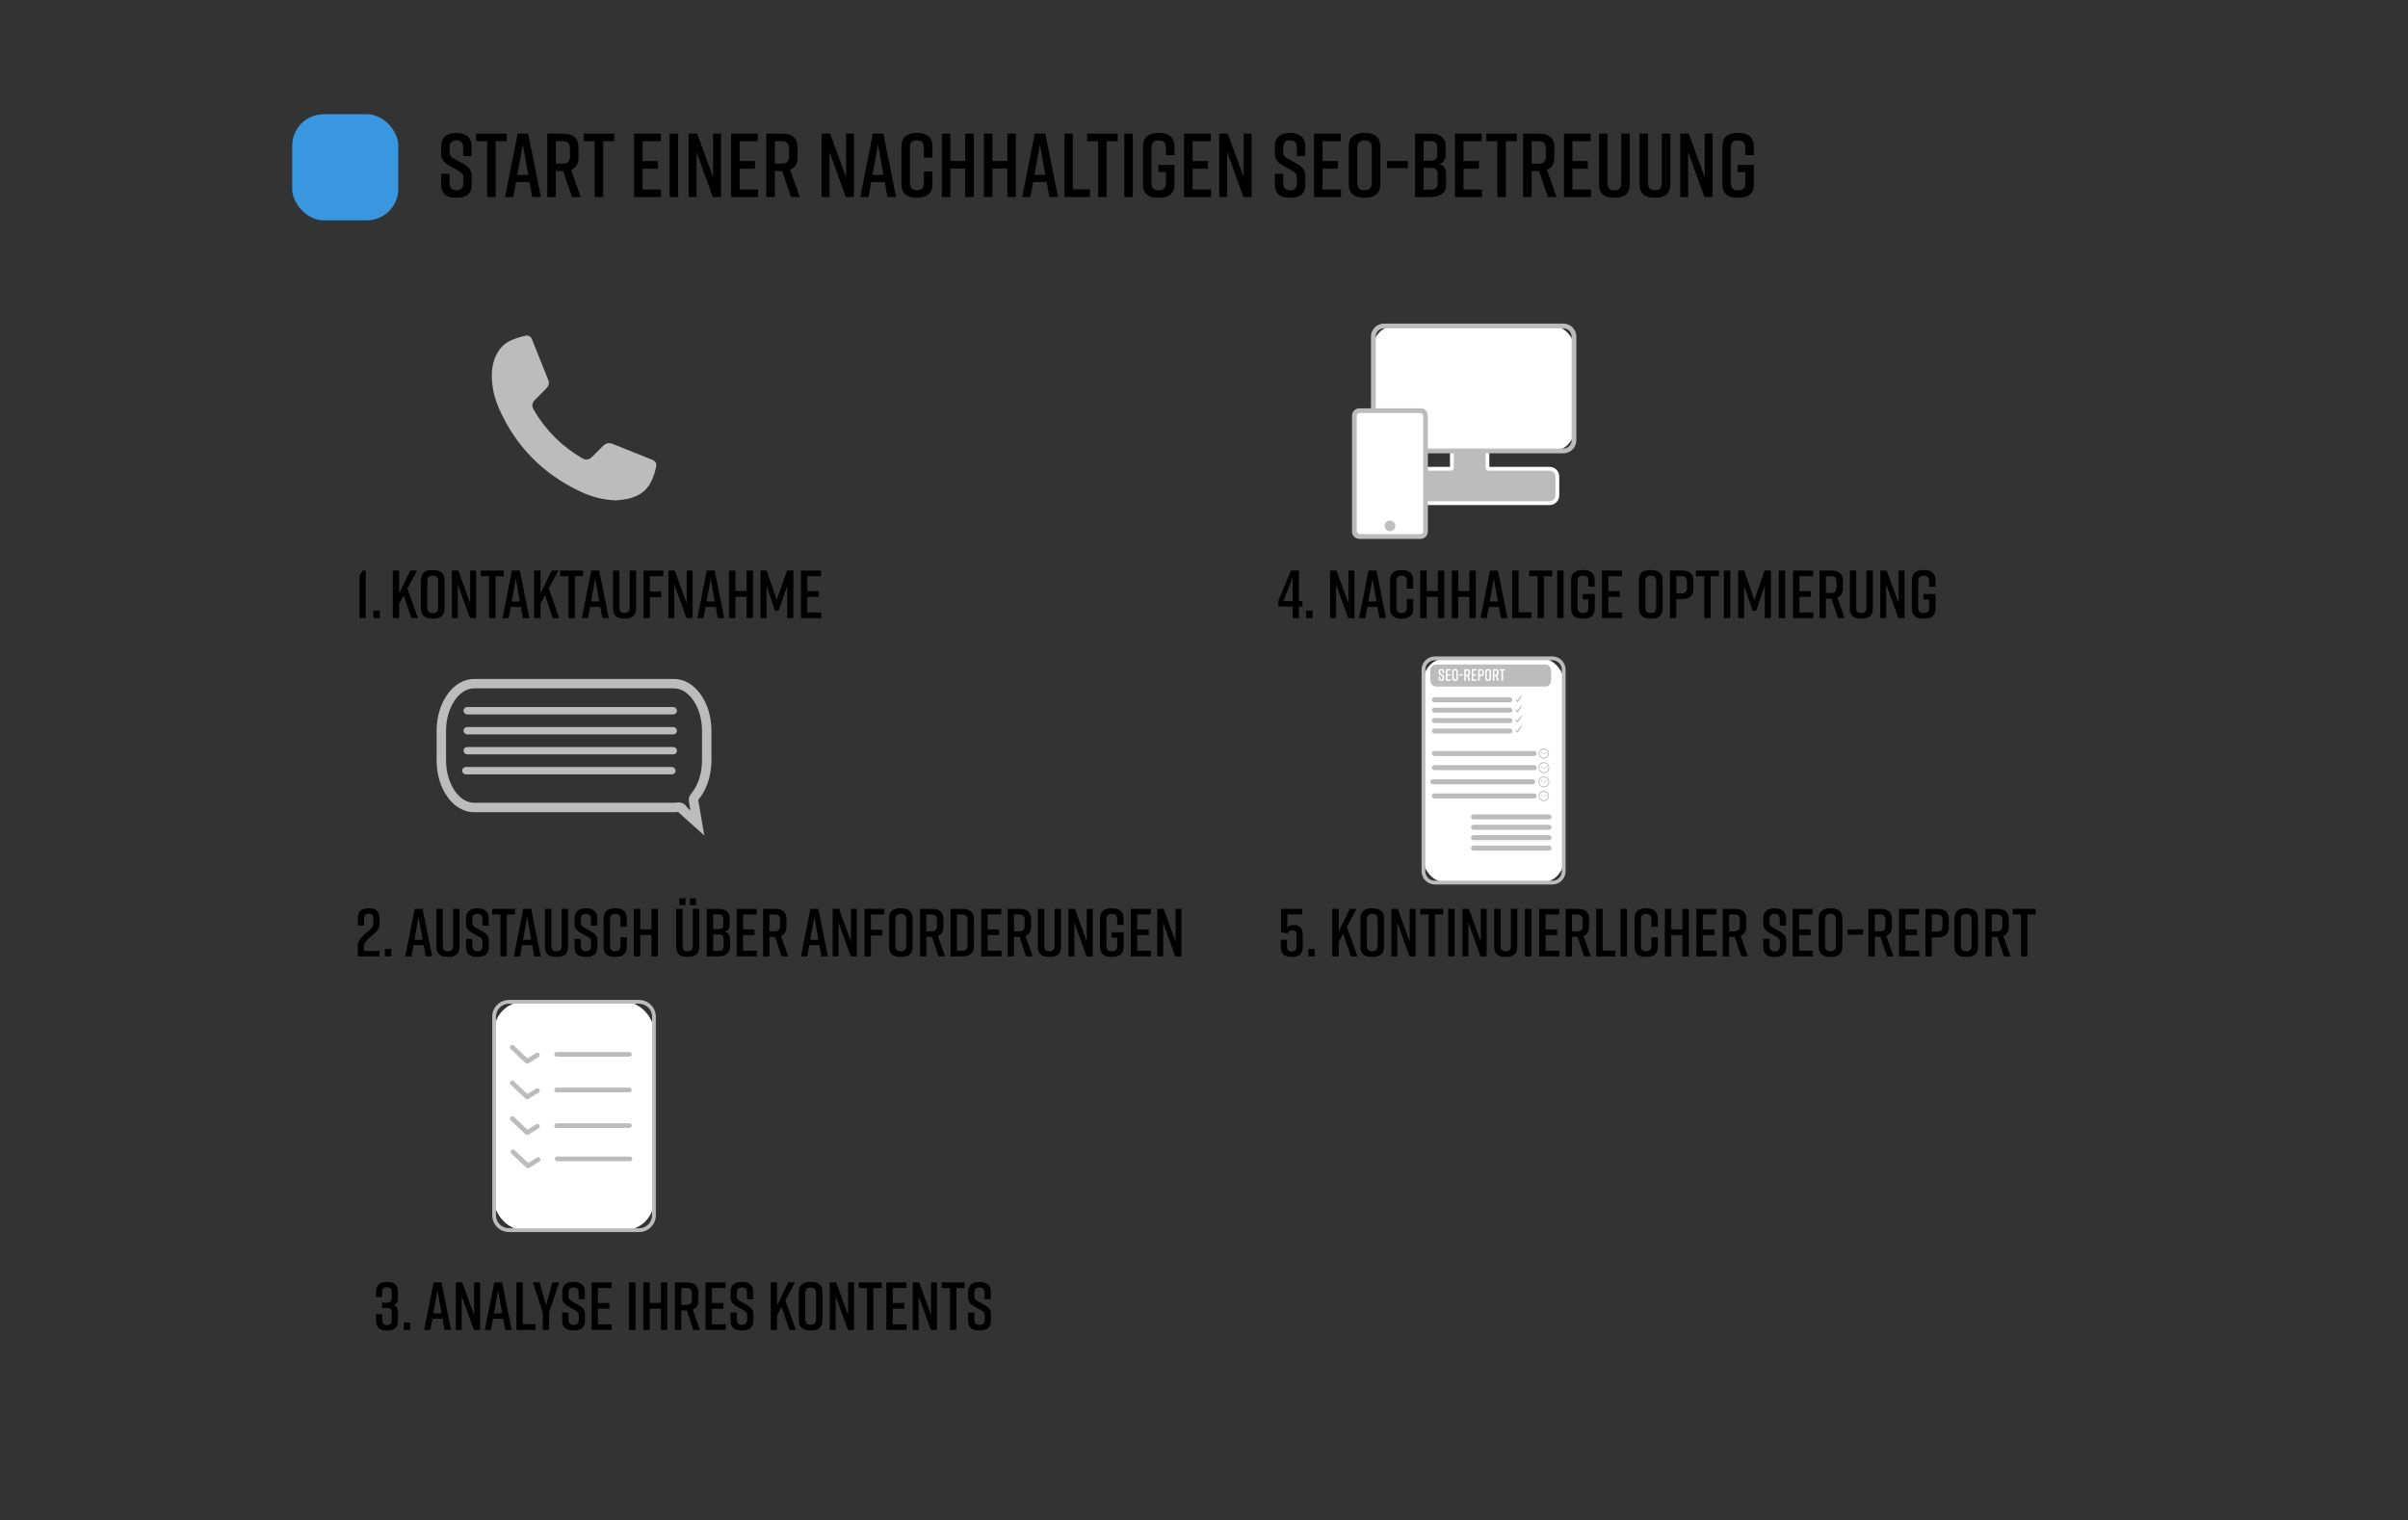 <?xml version="1.0" encoding="UTF-8"?>
<svg xmlns="http://www.w3.org/2000/svg" version="1.1" viewBox="0 0 1276.91 806.11">
  <rect x="0" y="0" width="1276.91" height="806.11" fill="#333333" stroke="none"/>
  <defs>
    <style>
      .cls-1 {
        fill: #fff;
      }

      .cls-2 {
        fill: #c4c4c4;
      }

      .cls-3 {
        fill: #bfbfbf;
      }

      .cls-4 {
        fill: #3897df;
      }

      .cls-5 {
        fill: #bcbcbc;
      }
    </style>
  </defs>
  <!-- Generator: Adobe Illustrator 28.7.0, SVG Export Plug-In . SVG Version: 1.2.0 Build 136)  -->
  <g>
    <g id="Ebene_1">
      <rect class="cls-4" x="154.94" y="60.56" width="56.28" height="56.28" rx="16.72" ry="16.72"/>
      <path class="cls-5" d="M326.57,265.33c-6.58-.26-12.82-1.84-18.7-4.61-19.79-9.31-34.29-23.9-43.18-43.93-2.52-5.67-3.96-11.66-3.88-17.91.06-5.32,1.35-10.27,4.85-14.48,2.3-2.76,5.41-4.13,8.69-5.22,1.43-.48,2.89-.86,4.37-1.18,1.41-.31,2.78.44,3.32,1.78,2.92,7.24,5.82,14.49,8.7,21.75.67,1.7.2,3.19-1.04,4.45-1.86,1.89-3.75,3.76-5.63,5.63-2.06,2.04-2.33,3.49-.86,6,6.29,10.72,14.83,19.19,25.59,25.41,1.89,1.09,3.56.83,5.13-.71,1.97-1.94,3.93-3.89,5.87-5.86,1.49-1.5,3.13-1.85,5.13-1.04,6.93,2.81,13.88,5.57,20.83,8.34,1.83.73,2.57,1.99,2.14,3.92-.69,3.14-1.66,6.2-3.3,8.99-2.65,4.51-6.89,6.73-11.79,7.84-2.03.46-4.15.57-6.23.84Z"/>
      <g>
        <g>
          <rect class="cls-1" x="262.02" y="531.22" width="84.76" height="121.06" rx="15.7" ry="15.7"/>
          <path class="cls-5" d="M338.9,653.29h-69.01c-4.9,0-8.88-3.98-8.88-8.88v-105.31c0-4.9,3.98-8.88,8.88-8.88h69.01c4.9,0,8.88,3.98,8.88,8.88v105.31c0,4.9-3.98,8.88-8.88,8.88ZM269.9,532.22c-3.79,0-6.88,3.08-6.88,6.88v105.31c0,3.79,3.08,6.87,6.88,6.87h69.01c3.79,0,6.87-3.08,6.87-6.87v-105.31c0-3.79-3.08-6.88-6.87-6.88h-69.01Z"/>
        </g>
        <path class="cls-5" d="M333.76,560.31h-38.59c-.69,0-1.25-.56-1.25-1.25s.56-1.25,1.25-1.25h38.59c.69,0,1.25.56,1.25,1.25s-.56,1.25-1.25,1.25Z"/>
        <path class="cls-5" d="M333.76,579.22h-38.59c-.69,0-1.25-.56-1.25-1.25s.56-1.25,1.25-1.25h38.59c.69,0,1.25.56,1.25,1.25s-.56,1.25-1.25,1.25Z"/>
        <path class="cls-5" d="M333.76,598.12h-38.59c-.69,0-1.25-.56-1.25-1.25s.56-1.25,1.25-1.25h38.59c.69,0,1.25.56,1.25,1.25s-.56,1.25-1.25,1.25Z"/>
        <g>
          <polyline class="cls-1" points="284.97 559.42 279.57 562.78 271.65 555.34"/>
          <path class="cls-5" d="M279.57,564.03c-.31,0-.62-.12-.86-.34l-7.92-7.44c-.5-.47-.53-1.27-.06-1.77.47-.5,1.27-.53,1.77-.06l7.21,6.78,4.58-2.85c.59-.37,1.36-.19,1.73.4.37.59.19,1.36-.4,1.73l-5.4,3.36c-.2.13-.43.19-.66.19Z"/>
        </g>
        <g>
          <polyline class="cls-1" points="284.97 578.32 279.57 581.68 271.65 574.24"/>
          <path class="cls-5" d="M279.57,582.93c-.31,0-.62-.12-.86-.34l-7.92-7.44c-.5-.47-.53-1.27-.06-1.77.47-.5,1.27-.53,1.77-.06l7.21,6.78,4.58-2.85c.59-.37,1.36-.19,1.73.4.37.59.19,1.36-.4,1.73l-5.4,3.36c-.2.13-.43.19-.66.19Z"/>
        </g>
        <g>
          <polyline class="cls-1" points="284.97 597.23 279.57 600.58 271.65 593.15"/>
          <path class="cls-5" d="M279.57,601.84c-.31,0-.62-.12-.86-.34l-7.92-7.44c-.5-.47-.53-1.27-.06-1.77.47-.5,1.27-.53,1.77-.06l7.21,6.78,4.58-2.85c.59-.37,1.36-.19,1.73.4.37.59.19,1.36-.4,1.73l-5.4,3.36c-.2.13-.43.19-.66.19Z"/>
        </g>
        <path class="cls-5" d="M334.06,615.76h-38.59c-.69,0-1.25-.56-1.25-1.25s.56-1.25,1.25-1.25h38.59c.69,0,1.25.56,1.25,1.25s-.56,1.25-1.25,1.25Z"/>
        <g>
          <polyline class="cls-1" points="285.35 614.87 279.95 618.23 272.03 610.79"/>
          <path class="cls-5" d="M279.95,619.48c-.31,0-.62-.12-.86-.34l-7.92-7.44c-.5-.47-.53-1.27-.06-1.77.47-.5,1.27-.53,1.77-.06l7.21,6.78,4.58-2.85c.59-.37,1.36-.19,1.73.4.37.59.19,1.36-.4,1.73l-5.4,3.36c-.2.13-.43.19-.66.19Z"/>
        </g>
      </g>
      <g>
        <g>
          <path class="cls-5" d="M821.73,248.56h-32.38c-.34,0-.61-.27-.61-.61v-13.4c0-5.21-4.22-9.42-9.42-9.42h0c-5.21,0-9.42,4.22-9.42,9.42v13.4c0,.34-.27.61-.61.61h-28.12c-2.27,0-4.1,1.84-4.1,4.1v10.03c0,2.27,1.84,4.1,4.1,4.1h80.57c2.27,0,4.1-1.84,4.1-4.1v-10.03c0-2.27-1.84-4.1-4.1-4.1Z"/>
          <path class="cls-1" d="M821.73,267.8h-80.57c-2.82,0-5.11-2.29-5.11-5.11v-10.03c0-2.82,2.29-5.11,5.11-5.11h27.73v-13.01c0-5.75,4.68-10.43,10.43-10.43s10.43,4.68,10.43,10.43v13.01h31.98c2.82,0,5.11,2.29,5.11,5.11v10.03c0,2.82-2.29,5.11-5.11,5.11ZM741.17,249.56c-1.71,0-3.1,1.39-3.1,3.1v10.03c0,1.71,1.39,3.1,3.1,3.1h80.57c1.71,0,3.1-1.39,3.1-3.1v-10.03c0-1.71-1.39-3.1-3.1-3.1h-32.38c-.89,0-1.61-.72-1.61-1.61v-13.4c0-4.64-3.78-8.42-8.42-8.42s-8.42,3.78-8.42,8.42v13.4c0,.89-.72,1.61-1.61,1.61h-28.12Z"/>
        </g>
        <g>
          <rect class="cls-1" x="728.25" y="172.83" width="106.41" height="66.28" rx="11.26" ry="11.26"/>
          <path class="cls-5" d="M829,240.36h-95.11c-3.81,0-6.9-3.1-6.9-6.9v-54.98c0-3.81,3.1-6.9,6.9-6.9h95.11c3.81,0,6.9,3.1,6.9,6.9v54.98c0,3.81-3.1,6.9-6.9,6.9ZM733.89,174.09c-2.42,0-4.39,1.97-4.39,4.39v54.98c0,2.42,1.97,4.39,4.39,4.39h95.11c2.42,0,4.39-1.97,4.39-4.39v-54.98c0-2.42-1.97-4.39-4.39-4.39h-95.11Z"/>
        </g>
        <g>
          <g>
            <rect class="cls-1" x="718.21" y="217.76" width="37.7" height="66.72" rx="5.24" ry="5.24"/>
            <path class="cls-5" d="M753.28,285.74h-32.44c-2.14,0-3.88-1.74-3.88-3.88v-61.46c0-2.14,1.74-3.88,3.88-3.88h32.44c2.14,0,3.88,1.74,3.88,3.88v61.46c0,2.14-1.74,3.88-3.88,3.88ZM720.84,219.02c-.76,0-1.38.62-1.38,1.38v61.46c0,.76.62,1.38,1.38,1.38h32.44c.76,0,1.38-.62,1.38-1.38v-61.46c0-.76-.62-1.38-1.38-1.38h-32.44Z"/>
          </g>
          <circle class="cls-3" cx="737.06" cy="278.85" r="2.84"/>
        </g>
      </g>
      <g>
        <g>
          <rect class="cls-1" x="754.82" y="349.07" width="74.39" height="118.93" rx="12" ry="12"/>
          <path class="cls-5" d="M823.19,469.01h-62.35c-3.87,0-7.02-3.15-7.02-7.02v-106.89c0-3.87,3.15-7.02,7.02-7.02h62.35c3.87,0,7.02,3.15,7.02,7.02v106.89c0,3.87-3.15,7.02-7.02,7.02ZM760.84,350.08c-2.77,0-5.02,2.25-5.02,5.02v106.89c0,2.77,2.25,5.02,5.02,5.02h62.35c2.77,0,5.02-2.25,5.02-5.02v-106.89c0-2.77-2.25-5.02-5.02-5.02h-62.35Z"/>
        </g>
        <g>
          <g>
            <path class="cls-1" d="M818.67,417.25c-1.47,0-2.66-1.19-2.66-2.66s1.19-2.66,2.66-2.66,2.66,1.19,2.66,2.66-1.19,2.66-2.66,2.66Z"/>
            <path class="cls-5" d="M818.67,412.18c1.33,0,2.42,1.08,2.42,2.42s-1.08,2.42-2.42,2.42-2.42-1.08-2.42-2.42,1.08-2.42,2.42-2.42M818.67,411.69c-1.6,0-2.9,1.3-2.9,2.9s1.3,2.9,2.9,2.9,2.9-1.3,2.9-2.9-1.3-2.9-2.9-2.9h0Z"/>
          </g>
          <g>
            <circle class="cls-2" cx="817.63" cy="414.19" r=".37"/>
            <circle class="cls-2" cx="819.71" cy="414.19" r=".37"/>
          </g>
          <path class="cls-5" d="M818.68,415.13s0,0,0,0c-.23,0-.45-.09-.61-.25-.05-.05-.05-.12,0-.17.05-.05.12-.05.17,0,.12.12.28.18.45.18.17,0,.31-.06.42-.17.05-.05.12-.05.17,0s.05.12,0,.17c-.15.16-.37.25-.59.25Z"/>
        </g>
        <g>
          <g>
            <circle class="cls-1" cx="818.67" cy="399.56" r="2.48"/>
            <path class="cls-5" d="M818.67,397.32c1.24,0,2.24,1.01,2.24,2.24s-1,2.24-2.24,2.24-2.24-1-2.24-2.24,1.01-2.24,2.24-2.24M818.67,396.83c-1.51,0-2.73,1.22-2.73,2.73s1.22,2.73,2.73,2.73,2.73-1.22,2.73-2.73-1.22-2.73-2.73-2.73h0Z"/>
          </g>
          <g>
            <circle class="cls-2" cx="817.69" cy="399.18" r=".35"/>
            <circle class="cls-2" cx="819.64" cy="399.18" r=".35"/>
          </g>
          <path class="cls-5" d="M819.16,399.88s-.06-.01-.08-.03c-.23-.22-.59-.23-.81,0-.05.05-.12.05-.17,0-.05-.05-.05-.12,0-.17.3-.32.82-.31,1.15,0,.05.05.05.12,0,.17-.02.02-.06.04-.09.04Z"/>
        </g>
        <g>
          <g>
            <circle class="cls-1" cx="818.67" cy="422.11" r="2.48"/>
            <path class="cls-5" d="M818.67,419.87c1.24,0,2.24,1,2.24,2.24s-1,2.24-2.24,2.24-2.24-1.01-2.24-2.24,1.01-2.24,2.24-2.24M818.67,419.38c-1.51,0-2.73,1.22-2.73,2.73s1.22,2.73,2.73,2.73,2.73-1.22,2.73-2.73-1.22-2.73-2.73-2.73h0Z"/>
          </g>
          <g>
            <circle class="cls-2" cx="817.69" cy="421.73" r=".35"/>
            <circle class="cls-2" cx="819.64" cy="421.73" r=".35"/>
          </g>
          <path class="cls-5" d="M819.05,422.36h-.79c-.07,0-.12-.05-.12-.12s.05-.12.12-.12h.79c.07,0,.12.05.12.12s-.05.12-.12.12Z"/>
        </g>
        <rect class="cls-5" x="759.26" y="369.73" width="42.73" height="2.67" rx="1.34" ry="1.34"/>
        <rect class="cls-5" x="759.26" y="375.24" width="42.73" height="2.67" rx="1.34" ry="1.34"/>
        <rect class="cls-5" x="759.26" y="380.76" width="42.73" height="2.67" rx="1.34" ry="1.34"/>
        <rect class="cls-5" x="759.26" y="386.27" width="42.73" height="2.67" rx="1.34" ry="1.34"/>
        <rect class="cls-5" x="758.47" y="352.37" width="64.07" height="11.68" rx="3.02" ry="3.02"/>
        <rect class="cls-5" x="759.26" y="398.22" width="55.65" height="2.67" rx="1.34" ry="1.34"/>
        <rect class="cls-5" x="759.26" y="405.72" width="55.65" height="2.67" rx="1.34" ry="1.34"/>
        <rect class="cls-5" x="758.47" y="413.22" width="55.65" height="2.67" rx="1.34" ry="1.34"/>
        <rect class="cls-5" x="759.26" y="420.72" width="55.65" height="2.67" rx="1.34" ry="1.34"/>
        <rect class="cls-5" x="780.01" y="431.82" width="42.73" height="2.67" rx="1.34" ry="1.34"/>
        <rect class="cls-5" x="780.01" y="437.33" width="42.73" height="2.67" rx="1.34" ry="1.34"/>
        <rect class="cls-5" x="780.01" y="442.84" width="42.73" height="2.67" rx="1.34" ry="1.34"/>
        <rect class="cls-5" x="780.01" y="448.36" width="42.73" height="2.67" rx="1.34" ry="1.34"/>
        <g>
          <g>
            <path class="cls-1" d="M818.67,409.74c-1.47,0-2.66-1.19-2.66-2.66s1.19-2.66,2.66-2.66,2.66,1.19,2.66,2.66-1.19,2.66-2.66,2.66Z"/>
            <path class="cls-5" d="M818.67,404.66c1.33,0,2.42,1.08,2.42,2.42s-1.08,2.42-2.42,2.42-2.42-1.08-2.42-2.42,1.08-2.42,2.42-2.42M818.67,404.17c-1.6,0-2.9,1.3-2.9,2.9s1.3,2.9,2.9,2.9,2.9-1.3,2.9-2.9-1.3-2.9-2.9-2.9h0Z"/>
          </g>
          <g>
            <circle class="cls-2" cx="817.63" cy="406.68" r=".37"/>
            <circle class="cls-2" cx="819.71" cy="406.68" r=".37"/>
          </g>
          <path class="cls-5" d="M818.68,407.62c-.22,0-.44-.08-.62-.25-.05-.05-.05-.12,0-.17.05-.05.12-.05.17,0,.25.24.64.25.87.01.05-.05.12-.05.17,0s.05.12,0,.17c-.16.17-.37.25-.59.25Z"/>
        </g>
        <path class="cls-5" d="M803.31,370.33c.58.42,1.09.92,1.57,1.44,0,0-.52,0-.52,0,.4-.62.83-1.21,1.31-1.78.48-.57.99-1.11,1.58-1.57-.55,1.38-1.42,2.6-2.36,3.74,0,0-.29.34-.29.34-.49-.69-.96-1.4-1.29-2.18h0Z"/>
        <path class="cls-5" d="M803.31,375.69c.58.42,1.09.92,1.57,1.44,0,0-.52,0-.52,0,.4-.62.83-1.21,1.31-1.78.48-.57.99-1.11,1.58-1.57-.55,1.38-1.42,2.6-2.36,3.74,0,0-.29.34-.29.34-.49-.69-.96-1.4-1.29-2.18h0Z"/>
        <path class="cls-5" d="M803.31,381.04c.58.42,1.09.92,1.57,1.44,0,0-.52,0-.52,0,.4-.62.83-1.21,1.31-1.78.48-.57.99-1.11,1.58-1.57-.55,1.38-1.42,2.6-2.36,3.74,0,0-.29.34-.29.34-.49-.69-.96-1.4-1.29-2.18h0Z"/>
        <path class="cls-5" d="M803.31,386.4c.58.42,1.09.92,1.57,1.44,0,0-.52,0-.52,0,.4-.62.83-1.21,1.31-1.78.48-.57.99-1.11,1.58-1.57-.55,1.38-1.42,2.6-2.36,3.74,0,0-.29.34-.29.34-.49-.69-.96-1.4-1.29-2.18h0Z"/>
        <path class="cls-1" d="M775.06,433c.58.42,1.09.92,1.57,1.44h-.52c.4-.61.83-1.2,1.31-1.77.48-.57.99-1.11,1.58-1.57-.55,1.38-1.42,2.6-2.36,3.74,0,0-.29.34-.29.34-.49-.69-.96-1.4-1.29-2.18h0Z"/>
        <path class="cls-1" d="M775.06,438.35c.58.42,1.09.92,1.57,1.44h-.52c.4-.61.83-1.2,1.31-1.77.48-.57.99-1.11,1.58-1.57-.55,1.38-1.42,2.6-2.36,3.74,0,0-.29.34-.29.34-.49-.69-.96-1.4-1.29-2.18h0Z"/>
        <path class="cls-1" d="M775.06,443.71c.58.42,1.09.92,1.57,1.44h-.52c.4-.61.83-1.2,1.31-1.77.48-.57.99-1.11,1.58-1.57-.55,1.38-1.42,2.6-2.36,3.74,0,0-.29.34-.29.34-.49-.69-.96-1.4-1.29-2.18h0Z"/>
        <path class="cls-1" d="M775.06,449.06c.58.42,1.09.92,1.57,1.44h-.52c.4-.61.83-1.2,1.31-1.77.48-.57.99-1.11,1.58-1.57-.55,1.38-1.42,2.6-2.36,3.74,0,0-.29.34-.29.34-.49-.69-.96-1.4-1.29-2.18h0Z"/>
        <g>
          <path class="cls-1" d="M765.01,357v-.83c0-.49-.24-.68-.66-.68s-.66.19-.66.68v.42c0,.37.13.5.48.7l.8.44c.53.3.86.6.86,1.19v.85c0,.92-.54,1.28-1.47,1.28h-.02c-.93,0-1.47-.35-1.47-1.28v-1.04h.81v.9c0,.48.24.7.67.7s.67-.22.67-.7v-.48c0-.37-.13-.53-.49-.73l-.79-.44c-.56-.32-.86-.59-.86-1.18v-.77c0-.89.61-1.26,1.46-1.26h.02c.84,0,1.46.38,1.46,1.26v.97h-.81Z"/>
          <path class="cls-1" d="M766.68,360.98v-6.15h2.59v.73h-1.76v1.93h1.49v.74h-1.49v2.02h1.79v.73h-2.62Z"/>
          <path class="cls-1" d="M771.54,354.77h.07c.93,0,1.49.39,1.49,1.3v3.69c0,.9-.56,1.3-1.49,1.3h-.07c-.93,0-1.49-.4-1.49-1.3v-3.69c0-.91.56-1.3,1.49-1.3ZM771.58,360.32c.46,0,.7-.18.7-.73v-3.37c0-.54-.25-.73-.7-.73s-.7.18-.7.73v3.37c0,.54.25.73.7.73Z"/>
          <path class="cls-1" d="M775.78,358.18h-2.02v-.68h2.02v.68Z"/>
          <path class="cls-1" d="M778.88,360.98l-.85-2.52h-.72v2.52h-.83v-6.15h1.54c.93,0,1.49.4,1.49,1.3v1.03c0,.61-.26.99-.72,1.18l.93,2.64h-.84ZM777.3,357.74h.68c.46,0,.7-.18.7-.73v-.72c0-.54-.25-.73-.7-.73h-.68v2.18Z"/>
          <path class="cls-1" d="M780.44,360.98v-6.15h2.59v.73h-1.76v1.93h1.49v.74h-1.49v2.02h1.79v.73h-2.62Z"/>
          <path class="cls-1" d="M786.88,356.14v1.1c0,.9-.56,1.3-1.49,1.3h-.71v2.45h-.83v-6.15h1.54c.93,0,1.49.4,1.49,1.3ZM786.06,356.29c0-.54-.25-.73-.7-.73h-.68v2.23h.68c.46,0,.7-.18.7-.72v-.78Z"/>
          <path class="cls-1" d="M789.1,354.77h.07c.93,0,1.49.39,1.49,1.3v3.69c0,.9-.56,1.3-1.49,1.3h-.07c-.93,0-1.49-.4-1.49-1.3v-3.69c0-.91.56-1.3,1.49-1.3ZM789.13,360.32c.46,0,.7-.18.7-.73v-3.37c0-.54-.25-.73-.7-.73s-.7.18-.7.73v3.37c0,.54.25.73.7.73Z"/>
          <path class="cls-1" d="M794,360.98l-.85-2.52h-.72v2.52h-.83v-6.15h1.54c.93,0,1.49.4,1.49,1.3v1.03c0,.61-.26.99-.72,1.18l.93,2.64h-.84ZM792.43,357.74h.68c.46,0,.7-.18.7-.73v-.72c0-.54-.25-.73-.7-.73h-.68v2.18Z"/>
          <path class="cls-1" d="M798.11,355.56h-1.07v5.42h-.83v-5.42h-1.07v-.73h2.97v.73Z"/>
        </g>
      </g>
      <g>
        <path class="cls-5" d="M357.41,365.01c8.05,0,14.85,10.29,14.85,22.46v15.76c0,6.91-2.12,13.36-5.83,17.7-.96,1.13-1.37,2.63-1.12,4.09l.8,4.67-1.82-1.63c-.03-.06-.07-.12-.1-.18-.92-1.52-2.55-2.42-4.28-2.42-.28,0-.57.02-.86.07-.58.1-1.12.15-1.64.15h-106.03c-8.05,0-14.85-10.29-14.85-22.46v-15.76c0-12.17,6.8-22.46,14.85-22.46h106.03M357.41,360.01h-106.03c-10.96,0-19.85,12.29-19.85,27.46v15.76c0,15.17,8.89,27.46,19.85,27.46h106.03c.85,0,1.68-.08,2.5-.22l-.17.22,13.73,12.32-3.23-18.83c4.29-5.04,7.02-12.55,7.02-20.95v-15.76c0-15.17-8.89-27.46-19.85-27.46h0Z"/>
        <rect class="cls-5" x="245.79" y="374.91" width="113.18" height="3.89" rx="1.95" ry="1.95"/>
        <rect class="cls-5" x="245.79" y="385.51" width="113.18" height="3.89" rx="1.95" ry="1.95"/>
        <rect class="cls-5" x="245.79" y="396.11" width="113.18" height="3.89" rx="1.95" ry="1.95"/>
        <rect class="cls-5" x="245.08" y="406.72" width="113.18" height="3.89" rx="1.95" ry="1.95"/>
      </g>
      <g>
        <path d="M245.61,82.73v-4.56c0-2.69-1.3-3.74-3.6-3.74s-3.6,1.06-3.6,3.74v2.3c0,2.02.72,2.74,2.64,3.84l4.37,2.4c2.88,1.63,4.7,3.26,4.7,6.48v4.66c0,5.04-2.93,7.01-8.02,7.01h-.1c-5.09,0-8.02-1.92-8.02-7.01v-5.71h4.42v4.94c0,2.64,1.3,3.84,3.65,3.84s3.65-1.2,3.65-3.84v-2.64c0-2.02-.72-2.88-2.69-3.98l-4.32-2.4c-3.07-1.78-4.7-3.22-4.7-6.43v-4.22c0-4.85,3.36-6.91,7.97-6.91h.1c4.61,0,7.97,2.06,7.97,6.91v5.33h-4.42Z"/>
        <path d="M268.7,74.85h-5.86v29.62h-4.51v-29.62h-5.86v-3.98h16.23v3.98Z"/>
        <path d="M280.84,96.55h-7.2l-1.44,7.92h-4.37l6.67-33.6h5.57l6.77,33.6h-4.61l-1.39-7.92ZM280.12,92.76l-2.88-16.23-2.93,16.23h5.81Z"/>
        <path d="M303.31,104.47l-4.66-13.78h-3.94v13.78h-4.51v-33.6h8.4c5.09,0,8.16,2.16,8.16,7.1v5.62c0,3.36-1.44,5.42-3.94,6.43l5.09,14.45h-4.61ZM294.72,86.76h3.7c2.5,0,3.84-1.01,3.84-3.98v-3.94c0-2.98-1.34-3.98-3.84-3.98h-3.7v11.91Z"/>
        <path d="M325.72,74.85h-5.86v29.62h-4.51v-29.62h-5.86v-3.98h16.23v3.98Z"/>
        <path d="M336.23,104.47v-33.6h14.16v3.98h-9.65v10.56h8.16v4.03h-8.16v11.04h9.79v3.98h-14.31Z"/>
        <path d="M355.1,104.47v-33.6h4.51v33.6h-4.51Z"/>
        <path d="M365.18,104.47v-33.6h4.51l8.45,23.14v-23.14h4.18v33.6h-4.32l-8.64-23.91v23.91h-4.18Z"/>
        <path d="M387.69,104.47v-33.6h14.16v3.98h-9.65v10.56h8.16v4.03h-8.16v11.04h9.79v3.98h-14.31Z"/>
        <path d="M419.47,104.47l-4.66-13.78h-3.94v13.78h-4.51v-33.6h8.4c5.09,0,8.16,2.16,8.16,7.1v5.62c0,3.36-1.44,5.42-3.94,6.43l5.09,14.45h-4.61ZM410.87,86.76h3.7c2.5,0,3.84-1.01,3.84-3.98v-3.94c0-2.98-1.34-3.98-3.84-3.98h-3.7v11.91Z"/>
        <path d="M435.69,104.47v-33.6h4.51l8.45,23.14v-23.14h4.18v33.6h-4.32l-8.64-23.91v23.91h-4.18Z"/>
        <path d="M469.19,96.55h-7.2l-1.44,7.92h-4.37l6.67-33.6h5.57l6.77,33.6h-4.61l-1.39-7.92ZM468.47,92.76l-2.88-16.23-2.93,16.23h5.81Z"/>
        <path d="M494.44,97.75c0,5.04-3.07,7.1-8.16,7.1h-.1c-5.09,0-8.16-2.02-8.16-7.1v-20.16c0-4.85,3.07-7.1,8.16-7.1h.1c5.09,0,8.16,2.26,8.16,7.1v6h-4.51v-5.14c0-2.93-1.25-3.98-3.7-3.98s-3.7,1.06-3.7,3.98v18.43c0,2.93,1.25,3.98,3.7,3.98s3.7-1.06,3.7-3.98v-5.95h4.51v6.82Z"/>
        <path d="M503.94,70.87v14.5h7.92v-14.5h4.51v33.6h-4.51v-15.07h-7.92v15.07h-4.51v-33.6h4.51Z"/>
        <path d="M526.26,70.87v14.5h7.92v-14.5h4.51v33.6h-4.51v-15.07h-7.92v15.07h-4.51v-33.6h4.51Z"/>
        <path d="M555.06,96.55h-7.2l-1.44,7.92h-4.37l6.67-33.6h5.57l6.77,33.6h-4.61l-1.39-7.92ZM554.34,92.76l-2.88-16.23-2.93,16.23h5.81Z"/>
        <path d="M578.01,104.47h-13.58v-33.6h4.51v29.52h9.07v4.08Z"/>
        <path d="M592.69,74.85h-5.86v29.62h-4.51v-29.62h-5.86v-3.98h16.23v3.98Z"/>
        <path d="M596.2,104.47v-33.6h4.51v33.6h-4.51Z"/>
        <path d="M622.79,97.75c0,5.04-3.07,7.1-8.16,7.1h-.38c-5.09,0-8.16-2.02-8.16-7.1v-20.16c0-4.85,3.07-7.1,8.16-7.1h.38c5.09,0,8.16,2.26,8.16,7.1v4.66h-4.51v-3.79c0-2.98-1.34-3.98-3.84-3.98s-3.84,1.01-3.84,3.98v18.43c0,2.98,1.34,3.98,3.84,3.98s3.84-1.01,3.84-3.98v-5.62h-4.03v-3.84h8.54v10.32Z"/>
        <path d="M627.88,104.47v-33.6h14.16v3.98h-9.65v10.56h8.16v4.03h-8.16v11.04h9.79v3.98h-14.31Z"/>
        <path d="M646.55,104.47v-33.6h4.51l8.45,23.14v-23.14h4.18v33.6h-4.32l-8.64-23.91v23.91h-4.18Z"/>
        <path d="M687.68,82.73v-4.56c0-2.69-1.3-3.74-3.6-3.74s-3.6,1.06-3.6,3.74v2.3c0,2.02.72,2.74,2.64,3.84l4.37,2.4c2.88,1.63,4.7,3.26,4.7,6.48v4.66c0,5.04-2.93,7.01-8.02,7.01h-.1c-5.09,0-8.02-1.92-8.02-7.01v-5.71h4.42v4.94c0,2.64,1.3,3.84,3.65,3.84s3.65-1.2,3.65-3.84v-2.64c0-2.02-.72-2.88-2.69-3.98l-4.32-2.4c-3.07-1.78-4.7-3.22-4.7-6.43v-4.22c0-4.85,3.36-6.91,7.97-6.91h.1c4.61,0,7.97,2.06,7.97,6.91v5.33h-4.42Z"/>
        <path d="M696.8,104.47v-33.6h14.16v3.98h-9.65v10.56h8.16v4.03h-8.16v11.04h9.79v3.98h-14.31Z"/>
        <path d="M723.4,70.49h.38c5.09,0,8.16,2.16,8.16,7.1v20.16c0,4.94-3.07,7.1-8.16,7.1h-.38c-5.09,0-8.16-2.16-8.16-7.1v-20.16c0-4.99,3.07-7.1,8.16-7.1ZM723.59,100.87c2.5,0,3.84-1.01,3.84-3.98v-18.43c0-2.98-1.34-3.98-3.84-3.98s-3.84,1.01-3.84,3.98v18.43c0,2.98,1.34,3.98,3.84,3.98Z"/>
        <path d="M746.58,89.16h-11.04v-3.74h11.04v3.74Z"/>
        <path d="M762.9,87c3.02.48,3.94,2.88,3.94,5.33v5.52c0,4.08-2.98,6.62-8.06,6.62h-8.4v-33.6h8.5c5.09,0,7.78,2.54,7.78,6.62v4.22c0,2.3-.91,4.94-3.74,5.28ZM754.88,85.18h3.89c2.16,0,3.36-.96,3.36-3.02v-3.89c0-2.35-1.1-3.46-3.36-3.46h-3.89v10.37ZM758.96,89.02h-4.08v11.52h4.08c2.26,0,3.36-1.1,3.36-3.46v-5.04c0-2.06-1.2-3.02-3.36-3.02Z"/>
        <path d="M771.54,104.47v-33.6h14.16v3.98h-9.65v10.56h8.16v4.03h-8.16v11.04h9.79v3.98h-14.31Z"/>
        <path d="M804.37,74.85h-5.86v29.62h-4.51v-29.62h-5.86v-3.98h16.23v3.98Z"/>
        <path d="M820.79,104.47l-4.66-13.78h-3.94v13.78h-4.51v-33.6h8.4c5.09,0,8.16,2.16,8.16,7.1v5.62c0,3.36-1.44,5.42-3.94,6.43l5.09,14.45h-4.61ZM812.19,86.76h3.7c2.5,0,3.84-1.01,3.84-3.98v-3.94c0-2.98-1.34-3.98-3.84-3.98h-3.7v11.91Z"/>
        <path d="M829.33,104.47v-33.6h14.16v3.98h-9.65v10.56h8.16v4.03h-8.16v11.04h9.79v3.98h-14.31Z"/>
        <path d="M864.23,97.75c0,5.04-2.98,7.1-8.06,7.1h-.19c-5.09,0-8.06-2.02-8.06-7.1v-26.88h4.51v26.02c0,2.98,1.15,3.98,3.65,3.98s3.65-1.01,3.65-3.98v-26.02h4.51v26.88Z"/>
        <path d="M885.73,97.75c0,5.04-2.98,7.1-8.06,7.1h-.19c-5.09,0-8.06-2.02-8.06-7.1v-26.88h4.51v26.02c0,2.98,1.15,3.98,3.65,3.98s3.65-1.01,3.65-3.98v-26.02h4.51v26.88Z"/>
        <path d="M891.01,104.47v-33.6h4.51l8.45,23.14v-23.14h4.18v33.6h-4.32l-8.64-23.91v23.91h-4.18Z"/>
        <path d="M930.03,97.75c0,5.04-3.07,7.1-8.16,7.1h-.38c-5.09,0-8.16-2.02-8.16-7.1v-20.16c0-4.85,3.07-7.1,8.16-7.1h.38c5.09,0,8.16,2.26,8.16,7.1v4.66h-4.51v-3.79c0-2.98-1.34-3.98-3.84-3.98s-3.84,1.01-3.84,3.98v18.43c0,2.98,1.34,3.98,3.84,3.98s3.84-1.01,3.84-3.98v-5.62h-4.03v-3.84h8.54v10.32Z"/>
      </g>
      <g>
        <path d="M190.66,327.75v-22.57c.65-.72,1.19-1.51,1.44-2.63h1.84v25.2h-3.28Z"/>
        <path d="M201.39,327.75h-3.38v-3.96h3.38v3.96Z"/>
        <path d="M218.17,327.75l-4.1-12.06-2.38,4.36v7.7h-3.38v-25.2h3.38v12.13l5.9-12.13h3.6l-5.15,9.47,5.58,15.73h-3.46Z"/>
        <path d="M229.33,302.26h.29c3.82,0,6.12,1.62,6.12,5.33v15.12c0,3.71-2.3,5.33-6.12,5.33h-.29c-3.82,0-6.12-1.62-6.12-5.33v-15.12c0-3.74,2.3-5.33,6.12-5.33ZM229.47,325.05c1.87,0,2.88-.76,2.88-2.99v-13.82c0-2.23-1.01-2.99-2.88-2.99s-2.88.76-2.88,2.99v13.82c0,2.23,1.01,2.99,2.88,2.99Z"/>
        <path d="M239.62,327.75v-25.2h3.38l6.34,17.35v-17.35h3.13v25.2h-3.24l-6.48-17.93v17.93h-3.13Z"/>
        <path d="M267.13,305.54h-4.39v22.21h-3.38v-22.21h-4.39v-2.99h12.17v2.99Z"/>
        <path d="M276.23,321.81h-5.4l-1.08,5.94h-3.28l5-25.2h4.18l5.08,25.2h-3.46l-1.04-5.94ZM275.69,318.96l-2.16-12.17-2.2,12.17h4.36Z"/>
        <path d="M293.12,327.75l-4.1-12.06-2.38,4.36v7.7h-3.38v-25.2h3.38v12.13l5.9-12.13h3.6l-5.15,9.47,5.58,15.73h-3.46Z"/>
        <path d="M309.21,305.54h-4.39v22.21h-3.38v-22.21h-4.39v-2.99h12.17v2.99Z"/>
        <path d="M318.32,321.81h-5.4l-1.08,5.94h-3.28l5-25.2h4.18l5.08,25.2h-3.46l-1.04-5.94ZM317.78,318.96l-2.16-12.17-2.2,12.17h4.36Z"/>
        <path d="M337.29,322.71c0,3.78-2.23,5.33-6.05,5.33h-.14c-3.82,0-6.05-1.51-6.05-5.33v-20.16h3.38v19.51c0,2.23.86,2.99,2.74,2.99s2.74-.76,2.74-2.99v-19.51h3.38v20.16Z"/>
        <path d="M341.25,302.55h10.47v2.99h-7.09v8.1h5.98v3.02h-5.98v11.09h-3.38v-25.2Z"/>
        <path d="M354.43,327.75v-25.2h3.38l6.33,17.35v-17.35h3.13v25.2h-3.24l-6.48-17.93v17.93h-3.13Z"/>
        <path d="M379.55,321.81h-5.4l-1.08,5.94h-3.28l5-25.2h4.18l5.08,25.2h-3.46l-1.04-5.94ZM379.01,318.96l-2.16-12.17-2.2,12.17h4.36Z"/>
        <path d="M389.96,302.55v10.87h5.94v-10.87h3.38v25.2h-3.38v-11.3h-5.94v11.3h-3.38v-25.2h3.38Z"/>
        <path d="M412.89,323.86h-1.91l-4.5-13.25v17.13h-3.17v-25.2h3.24l5.36,15.66,5.44-15.66h3.35v25.2h-3.28v-17.13l-4.54,13.25Z"/>
        <path d="M424.73,327.75v-25.2h10.62v2.99h-7.23v7.92h6.12v3.02h-6.12v8.28h7.34v2.99h-10.73Z"/>
      </g>
      <g>
        <path d="M189.8,486.81c0-3.64,1.98-5.18,5.69-5.18h.07c3.71,0,5.69,1.55,5.69,5.18v3.28c0,2.88-2.12,4.32-4.61,6.55-2.3,2.02-3.64,3.35-3.64,5.04v2.59h8.24v2.84h-11.52v-5.51c0-3.2,2.45-5.18,5.08-7.49,2.12-1.84,3.17-2.7,3.17-4.21v-2.66c0-2.05-.94-2.77-2.52-2.77s-2.41.72-2.41,2.77v3.46h-3.24v-3.89Z"/>
        <path d="M207.47,507.11h-3.38v-3.96h3.38v3.96Z"/>
        <path d="M224.68,501.17h-5.4l-1.08,5.94h-3.28l5-25.2h4.18l5.08,25.2h-3.46l-1.04-5.94ZM224.14,498.33l-2.16-12.17-2.2,12.17h4.36Z"/>
        <path d="M243.65,502.07c0,3.78-2.23,5.33-6.05,5.33h-.14c-3.82,0-6.05-1.51-6.05-5.33v-20.16h3.38v19.51c0,2.23.86,2.99,2.74,2.99s2.74-.76,2.74-2.99v-19.51h3.38v20.16Z"/>
        <path d="M255.82,490.81v-3.42c0-2.02-.97-2.81-2.7-2.81s-2.7.79-2.7,2.81v1.73c0,1.51.54,2.05,1.98,2.88l3.28,1.8c2.16,1.22,3.53,2.45,3.53,4.86v3.49c0,3.78-2.2,5.25-6.01,5.25h-.07c-3.82,0-6.01-1.44-6.01-5.25v-4.28h3.31v3.71c0,1.98.97,2.88,2.74,2.88s2.74-.9,2.74-2.88v-1.98c0-1.51-.54-2.16-2.02-2.99l-3.24-1.8c-2.3-1.33-3.53-2.41-3.53-4.82v-3.17c0-3.64,2.52-5.18,5.98-5.18h.07c3.46,0,5.98,1.55,5.98,5.18v4h-3.31Z"/>
        <path d="M273.14,484.9h-4.39v22.21h-3.38v-22.21h-4.39v-2.99h12.17v2.99Z"/>
        <path d="M282.24,501.17h-5.4l-1.08,5.94h-3.28l5-25.2h4.18l5.08,25.2h-3.46l-1.04-5.94ZM281.7,498.33l-2.16-12.17-2.2,12.17h4.36Z"/>
        <path d="M301.22,502.07c0,3.78-2.23,5.33-6.05,5.33h-.14c-3.82,0-6.05-1.51-6.05-5.33v-20.16h3.38v19.51c0,2.23.86,2.99,2.74,2.99s2.74-.76,2.74-2.99v-19.51h3.38v20.16Z"/>
        <path d="M313.38,490.81v-3.42c0-2.02-.97-2.81-2.7-2.81s-2.7.79-2.7,2.81v1.73c0,1.51.54,2.05,1.98,2.88l3.28,1.8c2.16,1.22,3.53,2.45,3.53,4.86v3.49c0,3.78-2.2,5.25-6.01,5.25h-.07c-3.82,0-6.01-1.44-6.01-5.25v-4.28h3.31v3.71c0,1.98.97,2.88,2.74,2.88s2.74-.9,2.74-2.88v-1.98c0-1.51-.54-2.16-2.02-2.99l-3.24-1.8c-2.3-1.33-3.53-2.41-3.53-4.82v-3.17c0-3.64,2.52-5.18,5.98-5.18h.07c3.46,0,5.98,1.55,5.98,5.18v4h-3.31Z"/>
        <path d="M332.39,502.07c0,3.78-2.3,5.33-6.12,5.33h-.07c-3.82,0-6.12-1.51-6.12-5.33v-15.12c0-3.64,2.3-5.33,6.12-5.33h.07c3.82,0,6.12,1.69,6.12,5.33v4.5h-3.38v-3.85c0-2.2-.94-2.99-2.77-2.99s-2.77.79-2.77,2.99v13.82c0,2.2.94,2.99,2.77,2.99s2.77-.79,2.77-2.99v-4.46h3.38v5.11Z"/>
        <path d="M339.52,481.91v10.87h5.94v-10.87h3.38v25.2h-3.38v-11.3h-5.94v11.3h-3.38v-25.2h3.38Z"/>
        <path d="M370.8,502.07c0,3.78-2.23,5.33-6.05,5.33h-.14c-3.82,0-6.05-1.51-6.05-5.33v-20.16h3.38v19.51c0,2.23.86,2.99,2.74,2.99s2.74-.76,2.74-2.99v-19.51h3.38v20.16ZM363.5,479.93h-3.2v-3.6h3.2v3.6ZM369.08,479.93h-3.2v-3.6h3.2v3.6Z"/>
        <path d="M384.16,494.01c2.27.36,2.95,2.16,2.95,4v4.14c0,3.06-2.23,4.97-6.05,4.97h-6.3v-25.2h6.37c3.82,0,5.83,1.91,5.83,4.97v3.17c0,1.73-.68,3.71-2.81,3.96ZM378.15,492.64h2.92c1.62,0,2.52-.72,2.52-2.27v-2.92c0-1.76-.83-2.59-2.52-2.59h-2.92v7.78ZM381.21,495.52h-3.06v8.64h3.06c1.69,0,2.52-.83,2.52-2.59v-3.78c0-1.55-.9-2.27-2.52-2.27Z"/>
        <path d="M390.64,507.11v-25.2h10.62v2.99h-7.24v7.92h6.12v3.02h-6.12v8.28h7.34v2.99h-10.73Z"/>
        <path d="M414.47,507.11l-3.49-10.33h-2.95v10.33h-3.38v-25.2h6.3c3.82,0,6.12,1.62,6.12,5.33v4.21c0,2.52-1.08,4.07-2.95,4.82l3.82,10.83h-3.46ZM408.03,493.83h2.77c1.87,0,2.88-.76,2.88-2.99v-2.95c0-2.23-1.01-2.99-2.88-2.99h-2.77v8.93Z"/>
        <path d="M434.52,501.17h-5.4l-1.08,5.94h-3.28l5-25.2h4.18l5.08,25.2h-3.46l-1.04-5.94ZM433.98,498.33l-2.16-12.17-2.2,12.17h4.36Z"/>
        <path d="M441.54,507.11v-25.2h3.38l6.33,17.35v-17.35h3.13v25.2h-3.24l-6.48-17.93v17.93h-3.13Z"/>
        <path d="M458.43,481.91h10.47v2.99h-7.09v8.1h5.98v3.02h-5.98v11.09h-3.38v-25.2Z"/>
        <path d="M477.54,481.63h.29c3.82,0,6.12,1.62,6.12,5.33v15.12c0,3.71-2.3,5.33-6.12,5.33h-.29c-3.82,0-6.12-1.62-6.12-5.33v-15.12c0-3.74,2.3-5.33,6.12-5.33ZM477.69,504.41c1.87,0,2.88-.76,2.88-2.99v-13.82c0-2.23-1.01-2.99-2.88-2.99s-2.88.76-2.88,2.99v13.82c0,2.23,1.01,2.99,2.88,2.99Z"/>
        <path d="M497.67,507.11l-3.49-10.33h-2.95v10.33h-3.38v-25.2h6.3c3.82,0,6.12,1.62,6.12,5.33v4.21c0,2.52-1.08,4.07-2.95,4.82l3.82,10.83h-3.46ZM491.22,493.83h2.77c1.87,0,2.88-.76,2.88-2.99v-2.95c0-2.23-1.01-2.99-2.88-2.99h-2.77v8.93Z"/>
        <path d="M516.42,487.24v14.54c0,3.71-2.3,5.33-6.12,5.33h-6.23v-25.2h6.23c3.82,0,6.12,1.62,6.12,5.33ZM510.16,484.9h-2.7v19.22h2.7c1.87,0,2.88-.76,2.88-2.99v-13.25c0-2.23-1.01-2.99-2.88-2.99Z"/>
        <path d="M520.31,507.11v-25.2h10.62v2.99h-7.23v7.92h6.12v3.02h-6.12v8.28h7.34v2.99h-10.73Z"/>
        <path d="M544.14,507.11l-3.49-10.33h-2.95v10.33h-3.38v-25.2h6.3c3.82,0,6.12,1.62,6.12,5.33v4.21c0,2.52-1.08,4.07-2.95,4.82l3.82,10.83h-3.46ZM537.7,493.83h2.77c1.87,0,2.88-.76,2.88-2.99v-2.95c0-2.23-1.01-2.99-2.88-2.99h-2.77v8.93Z"/>
        <path d="M562.61,502.07c0,3.78-2.23,5.33-6.05,5.33h-.14c-3.82,0-6.05-1.51-6.05-5.33v-20.16h3.38v19.51c0,2.23.86,2.99,2.74,2.99s2.74-.76,2.74-2.99v-19.51h3.38v20.16Z"/>
        <path d="M566.57,507.11v-25.2h3.38l6.33,17.35v-17.35h3.13v25.2h-3.24l-6.48-17.93v17.93h-3.13Z"/>
        <path d="M595.84,502.07c0,3.78-2.3,5.33-6.12,5.33h-.29c-3.82,0-6.12-1.51-6.12-5.33v-15.12c0-3.64,2.3-5.33,6.12-5.33h.29c3.82,0,6.12,1.69,6.12,5.33v3.49h-3.38v-2.84c0-2.23-1.01-2.99-2.88-2.99s-2.88.76-2.88,2.99v13.82c0,2.23,1.01,2.99,2.88,2.99s2.88-.76,2.88-2.99v-4.21h-3.02v-2.88h6.41v7.74Z"/>
        <path d="M599.65,507.11v-25.2h10.62v2.99h-7.23v7.92h6.12v3.02h-6.12v8.28h7.34v2.99h-10.73Z"/>
        <path d="M613.66,507.11v-25.2h3.38l6.33,17.35v-17.35h3.13v25.2h-3.24l-6.48-17.93v17.93h-3.13Z"/>
      </g>
      <g>
        <path d="M208.48,692.1c2.3.43,2.56,2.27,2.56,3.64v4.43c0,3.42-1.76,5.33-5.33,5.33h-.97c-3.56,0-5.33-1.91-5.33-5.33v-3.28h3.28v2.84c0,2.2,1.01,2.92,2.41,2.92h.25c1.4,0,2.41-.72,2.41-2.92v-3.92c0-1.55-.86-2.23-2.27-2.23h-2.88v-2.81h2.52c1.73,0,2.63-.68,2.63-2.59v-2.7c0-2.2-1.01-2.92-2.41-2.92h-.32c-1.4,0-2.41.72-2.41,2.92v2.27h-3.2v-2.7c0-3.78,2.12-5.33,5.69-5.33h.25c3.56,0,5.69,1.55,5.69,5.33v3.1c0,1.58-.36,3.64-2.56,3.96Z"/>
        <path d="M217.48,705.2h-3.38v-3.96h3.38v3.96Z"/>
        <path d="M234.69,699.26h-5.4l-1.08,5.94h-3.28l5-25.2h4.18l5.08,25.2h-3.46l-1.04-5.94ZM234.15,696.42l-2.16-12.17-2.2,12.17h4.36Z"/>
        <path d="M241.71,705.2v-25.2h3.38l6.34,17.35v-17.35h3.13v25.2h-3.24l-6.48-17.93v17.93h-3.13Z"/>
        <path d="M266.84,699.26h-5.4l-1.08,5.94h-3.28l5-25.2h4.18l5.08,25.2h-3.46l-1.04-5.94ZM266.3,696.42l-2.16-12.17-2.2,12.17h4.36Z"/>
        <path d="M284.04,705.2h-10.19v-25.2h3.38v22.14h6.8v3.06Z"/>
        <path d="M291.21,705.2h-3.38v-9.29l-5.26-15.91h3.56l3.42,12.17,3.42-12.17h3.49l-5.26,15.91v9.29Z"/>
        <path d="M306.83,688.9v-3.42c0-2.02-.97-2.81-2.7-2.81s-2.7.79-2.7,2.81v1.73c0,1.51.54,2.05,1.98,2.88l3.28,1.8c2.16,1.22,3.53,2.45,3.53,4.86v3.49c0,3.78-2.2,5.26-6.01,5.26h-.07c-3.82,0-6.01-1.44-6.01-5.26v-4.28h3.31v3.71c0,1.98.97,2.88,2.74,2.88s2.74-.9,2.74-2.88v-1.98c0-1.51-.54-2.16-2.02-2.99l-3.24-1.8c-2.3-1.33-3.53-2.41-3.53-4.82v-3.17c0-3.64,2.52-5.18,5.98-5.18h.07c3.46,0,5.98,1.55,5.98,5.18v4h-3.31Z"/>
        <path d="M313.67,705.2v-25.2h10.62v2.99h-7.24v7.92h6.12v3.02h-6.12v8.28h7.34v2.99h-10.73Z"/>
        <path d="M333.58,705.2v-25.2h3.38v25.2h-3.38Z"/>
        <path d="M344.52,680.01v10.87h5.94v-10.87h3.38v25.2h-3.38v-11.3h-5.94v11.3h-3.38v-25.2h3.38Z"/>
        <path d="M367.71,705.2l-3.49-10.33h-2.95v10.33h-3.38v-25.2h6.3c3.82,0,6.12,1.62,6.12,5.33v4.21c0,2.52-1.08,4.07-2.95,4.82l3.82,10.83h-3.46ZM361.26,691.92h2.77c1.87,0,2.88-.76,2.88-2.99v-2.95c0-2.23-1.01-2.99-2.88-2.99h-2.77v8.93Z"/>
        <path d="M374.12,705.2v-25.2h10.62v2.99h-7.24v7.92h6.12v3.02h-6.12v8.28h7.34v2.99h-10.73Z"/>
        <path d="M396.11,688.9v-3.42c0-2.02-.97-2.81-2.7-2.81s-2.7.79-2.7,2.81v1.73c0,1.51.54,2.05,1.98,2.88l3.28,1.8c2.16,1.22,3.53,2.45,3.53,4.86v3.49c0,3.78-2.2,5.26-6.01,5.26h-.07c-3.82,0-6.01-1.44-6.01-5.26v-4.28h3.31v3.71c0,1.98.97,2.88,2.74,2.88s2.74-.9,2.74-2.88v-1.98c0-1.51-.54-2.16-2.02-2.99l-3.24-1.8c-2.3-1.33-3.53-2.41-3.53-4.82v-3.17c0-3.64,2.52-5.18,5.98-5.18h.07c3.46,0,5.98,1.55,5.98,5.18v4h-3.31Z"/>
        <path d="M418.57,705.2l-4.1-12.06-2.38,4.36v7.7h-3.38v-25.2h3.38v12.13l5.9-12.13h3.6l-5.15,9.47,5.58,15.73h-3.46Z"/>
        <path d="M429.73,679.72h.29c3.82,0,6.12,1.62,6.12,5.33v15.12c0,3.71-2.3,5.33-6.12,5.33h-.29c-3.82,0-6.12-1.62-6.12-5.33v-15.12c0-3.74,2.3-5.33,6.12-5.33ZM429.88,702.5c1.87,0,2.88-.76,2.88-2.99v-13.82c0-2.23-1.01-2.99-2.88-2.99s-2.88.76-2.88,2.99v13.82c0,2.23,1.01,2.99,2.88,2.99Z"/>
        <path d="M440.03,705.2v-25.2h3.38l6.33,17.35v-17.35h3.13v25.2h-3.24l-6.48-17.93v17.93h-3.13Z"/>
        <path d="M467.53,682.99h-4.39v22.21h-3.38v-22.21h-4.39v-2.99h12.17v2.99Z"/>
        <path d="M470.02,705.2v-25.2h10.62v2.99h-7.23v7.92h6.12v3.02h-6.12v8.28h7.34v2.99h-10.73Z"/>
        <path d="M484.02,705.2v-25.2h3.38l6.33,17.35v-17.35h3.13v25.2h-3.24l-6.48-17.93v17.93h-3.13Z"/>
        <path d="M511.53,682.99h-4.39v22.21h-3.38v-22.21h-4.39v-2.99h12.17v2.99Z"/>
        <path d="M522.07,688.9v-3.42c0-2.02-.97-2.81-2.7-2.81s-2.7.79-2.7,2.81v1.73c0,1.51.54,2.05,1.98,2.88l3.28,1.8c2.16,1.22,3.53,2.45,3.53,4.86v3.49c0,3.78-2.2,5.26-6.01,5.26h-.07c-3.82,0-6.01-1.44-6.01-5.26v-4.28h3.31v3.71c0,1.98.97,2.88,2.74,2.88s2.74-.9,2.74-2.88v-1.98c0-1.51-.54-2.16-2.02-2.99l-3.24-1.8c-2.3-1.33-3.53-2.41-3.53-4.82v-3.17c0-3.64,2.52-5.18,5.98-5.18h.07c3.46,0,5.98,1.55,5.98,5.18v4h-3.31Z"/>
      </g>
      <g>
        <path d="M688.78,318.75h1.91v2.88h-1.91v6.12h-3.31v-6.12h-7.59v-2.99l6.66-16.09h4.25v16.2ZM680.54,318.75h4.93v-12.45l-4.93,12.45Z"/>
        <path d="M696.02,327.75h-3.38v-3.96h3.38v3.96Z"/>
        <path d="M705.34,327.75v-25.2h3.38l6.34,17.35v-17.35h3.13v25.2h-3.24l-6.48-17.93v17.93h-3.13Z"/>
        <path d="M730.47,321.81h-5.4l-1.08,5.94h-3.28l5-25.2h4.18l5.08,25.2h-3.46l-1.04-5.94ZM729.93,318.96l-2.16-12.17-2.2,12.17h4.36Z"/>
        <path d="M749.41,322.71c0,3.78-2.3,5.33-6.12,5.33h-.07c-3.82,0-6.12-1.51-6.12-5.33v-15.12c0-3.64,2.3-5.33,6.12-5.33h.07c3.82,0,6.12,1.69,6.12,5.33v4.5h-3.38v-3.85c0-2.2-.94-2.99-2.77-2.99s-2.77.79-2.77,2.99v13.82c0,2.2.94,2.99,2.77,2.99s2.77-.79,2.77-2.99v-4.46h3.38v5.11Z"/>
        <path d="M756.53,302.55v10.87h5.94v-10.87h3.38v25.2h-3.38v-11.3h-5.94v11.3h-3.38v-25.2h3.38Z"/>
        <path d="M773.27,302.55v10.87h5.94v-10.87h3.38v25.2h-3.38v-11.3h-5.94v11.3h-3.38v-25.2h3.38Z"/>
        <path d="M794.87,321.81h-5.4l-1.08,5.94h-3.28l5-25.2h4.18l5.08,25.2h-3.46l-1.04-5.94ZM794.33,318.96l-2.16-12.17-2.2,12.17h4.36Z"/>
        <path d="M812.08,327.75h-10.19v-25.2h3.38v22.14h6.8v3.06Z"/>
        <path d="M823.1,305.54h-4.39v22.21h-3.38v-22.21h-4.39v-2.99h12.17v2.99Z"/>
        <path d="M825.73,327.75v-25.2h3.38v25.2h-3.38Z"/>
        <path d="M845.67,322.71c0,3.78-2.3,5.33-6.12,5.33h-.29c-3.82,0-6.12-1.51-6.12-5.33v-15.12c0-3.64,2.3-5.33,6.12-5.33h.29c3.82,0,6.12,1.69,6.12,5.33v3.49h-3.38v-2.84c0-2.23-1.01-2.99-2.88-2.99s-2.88.76-2.88,2.99v13.82c0,2.23,1.01,2.99,2.88,2.99s2.88-.76,2.88-2.99v-4.21h-3.02v-2.88h6.41v7.74Z"/>
        <path d="M849.48,327.75v-25.2h10.62v2.99h-7.24v7.92h6.12v3.02h-6.12v8.28h7.34v2.99h-10.73Z"/>
        <path d="M875.22,302.26h.29c3.82,0,6.12,1.62,6.12,5.33v15.12c0,3.71-2.3,5.33-6.12,5.33h-.29c-3.82,0-6.12-1.62-6.12-5.33v-15.12c0-3.74,2.3-5.33,6.12-5.33ZM875.37,325.05c1.87,0,2.88-.76,2.88-2.99v-13.82c0-2.23-1.01-2.99-2.88-2.99s-2.88.76-2.88,2.99v13.82c0,2.23,1.01,2.99,2.88,2.99Z"/>
        <path d="M897.94,307.88v4.5c0,3.71-2.3,5.33-6.12,5.33h-2.92v10.04h-3.38v-25.2h6.3c3.82,0,6.12,1.62,6.12,5.33ZM894.56,308.53c0-2.23-1.01-2.99-2.88-2.99h-2.77v9.14h2.77c1.87,0,2.88-.76,2.88-2.95v-3.2Z"/>
        <path d="M911.51,305.54h-4.39v22.21h-3.38v-22.21h-4.39v-2.99h12.17v2.99Z"/>
        <path d="M914.14,327.75v-25.2h3.38v25.2h-3.38Z"/>
        <path d="M931.27,323.86h-1.91l-4.5-13.25v17.13h-3.17v-25.2h3.24l5.36,15.66,5.44-15.66h3.35v25.2h-3.28v-17.13l-4.54,13.25Z"/>
        <path d="M943.26,327.75v-25.2h3.38v25.2h-3.38Z"/>
        <path d="M950.82,327.75v-25.2h10.62v2.99h-7.23v7.92h6.12v3.02h-6.12v8.28h7.34v2.99h-10.73Z"/>
        <path d="M974.65,327.75l-3.49-10.33h-2.95v10.33h-3.38v-25.2h6.3c3.82,0,6.12,1.62,6.12,5.33v4.21c0,2.52-1.08,4.07-2.95,4.82l3.82,10.83h-3.46ZM968.21,314.46h2.77c1.87,0,2.88-.76,2.88-2.99v-2.95c0-2.23-1.01-2.99-2.88-2.99h-2.77v8.93Z"/>
        <path d="M993.12,322.71c0,3.78-2.23,5.33-6.05,5.33h-.14c-3.82,0-6.05-1.51-6.05-5.33v-20.16h3.38v19.51c0,2.23.86,2.99,2.74,2.99s2.74-.76,2.74-2.99v-19.51h3.38v20.16Z"/>
        <path d="M997.08,327.75v-25.2h3.38l6.33,17.35v-17.35h3.13v25.2h-3.24l-6.48-17.93v17.93h-3.13Z"/>
        <path d="M1026.35,322.71c0,3.78-2.3,5.33-6.12,5.33h-.29c-3.82,0-6.12-1.51-6.12-5.33v-15.12c0-3.64,2.3-5.33,6.12-5.33h.29c3.82,0,6.12,1.69,6.12,5.33v3.49h-3.38v-2.84c0-2.23-1.01-2.99-2.88-2.99s-2.88.76-2.88,2.99v13.82c0,2.23,1.01,2.99,2.88,2.99s2.88-.76,2.88-2.99v-4.21h-3.02v-2.88h6.41v7.74Z"/>
      </g>
      <g>
        <path d="M682.63,484.83v7.02c.61-.76,1.48-1.4,3.35-1.4,2.63,0,4.82,1.3,4.82,4.9v6.88c0,3.64-2.05,5.18-5.76,5.18h-.07c-3.71,0-5.76-1.55-5.76-5.18v-3.89h3.24v3.46c0,2.05.9,2.77,2.52,2.77s2.56-.72,2.56-2.77v-5.98c0-2.05-1.04-2.48-2.16-2.48-1.4,0-2.16.65-2.74,1.73l-3.28-.86v-12.27h11.16v2.92h-7.88Z"/>
        <path d="M697.17,507.11h-3.38v-3.96h3.38v3.96Z"/>
        <path d="M716.36,507.11l-4.1-12.06-2.38,4.36v7.7h-3.38v-25.2h3.38v12.13l5.9-12.13h3.6l-5.15,9.47,5.58,15.73h-3.46Z"/>
        <path d="M727.52,481.63h.29c3.82,0,6.12,1.62,6.12,5.33v15.12c0,3.71-2.3,5.33-6.12,5.33h-.29c-3.82,0-6.12-1.62-6.12-5.33v-15.12c0-3.74,2.3-5.33,6.12-5.33ZM727.66,504.41c1.87,0,2.88-.76,2.88-2.99v-13.82c0-2.23-1.01-2.99-2.88-2.99s-2.88.76-2.88,2.99v13.82c0,2.23,1.01,2.99,2.88,2.99Z"/>
        <path d="M737.81,507.11v-25.2h3.38l6.34,17.35v-17.35h3.13v25.2h-3.24l-6.48-17.93v17.93h-3.13Z"/>
        <path d="M765.32,484.9h-4.39v22.21h-3.38v-22.21h-4.39v-2.99h12.17v2.99Z"/>
        <path d="M767.95,507.11v-25.2h3.38v25.2h-3.38Z"/>
        <path d="M775.51,507.11v-25.2h3.38l6.34,17.35v-17.35h3.13v25.2h-3.24l-6.48-17.93v17.93h-3.13Z"/>
        <path d="M804.56,502.07c0,3.78-2.23,5.33-6.05,5.33h-.14c-3.82,0-6.05-1.51-6.05-5.33v-20.16h3.38v19.51c0,2.23.86,2.99,2.74,2.99s2.74-.76,2.74-2.99v-19.51h3.38v20.16Z"/>
        <path d="M808.66,507.11v-25.2h3.38v25.2h-3.38Z"/>
        <path d="M816.22,507.11v-25.2h10.62v2.99h-7.24v7.92h6.12v3.02h-6.12v8.28h7.34v2.99h-10.73Z"/>
        <path d="M840.05,507.11l-3.49-10.33h-2.95v10.33h-3.38v-25.2h6.3c3.82,0,6.12,1.62,6.12,5.33v4.21c0,2.52-1.08,4.07-2.95,4.82l3.82,10.83h-3.46ZM833.61,493.83h2.77c1.87,0,2.88-.76,2.88-2.99v-2.95c0-2.23-1.01-2.99-2.88-2.99h-2.77v8.93Z"/>
        <path d="M856.65,507.11h-10.19v-25.2h3.38v22.14h6.8v3.06Z"/>
        <path d="M859.35,507.11v-25.2h3.38v25.2h-3.38Z"/>
        <path d="M879.07,502.07c0,3.78-2.3,5.33-6.12,5.33h-.07c-3.82,0-6.12-1.51-6.12-5.33v-15.12c0-3.64,2.3-5.33,6.12-5.33h.07c3.82,0,6.12,1.69,6.12,5.33v4.5h-3.38v-3.85c0-2.2-.94-2.99-2.77-2.99s-2.77.79-2.77,2.99v13.82c0,2.2.94,2.99,2.77,2.99s2.77-.79,2.77-2.99v-4.46h3.38v5.11Z"/>
        <path d="M886.2,481.92v10.87h5.94v-10.87h3.38v25.2h-3.38v-11.3h-5.94v11.3h-3.38v-25.2h3.38Z"/>
        <path d="M899.56,507.11v-25.2h10.62v2.99h-7.24v7.92h6.12v3.02h-6.12v8.28h7.34v2.99h-10.73Z"/>
        <path d="M923.39,507.11l-3.49-10.33h-2.95v10.33h-3.38v-25.2h6.3c3.82,0,6.12,1.62,6.12,5.33v4.21c0,2.52-1.08,4.07-2.95,4.82l3.82,10.83h-3.46ZM916.95,493.83h2.77c1.87,0,2.88-.76,2.88-2.99v-2.95c0-2.23-1.01-2.99-2.88-2.99h-2.77v8.93Z"/>
        <path d="M943.76,490.81v-3.42c0-2.02-.97-2.81-2.7-2.81s-2.7.79-2.7,2.81v1.73c0,1.51.54,2.05,1.98,2.88l3.28,1.8c2.16,1.22,3.53,2.45,3.53,4.86v3.49c0,3.78-2.2,5.26-6.01,5.26h-.07c-3.82,0-6.01-1.44-6.01-5.26v-4.28h3.31v3.71c0,1.98.97,2.88,2.74,2.88s2.74-.9,2.74-2.88v-1.98c0-1.51-.54-2.16-2.02-2.99l-3.24-1.8c-2.3-1.33-3.53-2.41-3.53-4.82v-3.17c0-3.64,2.52-5.18,5.98-5.18h.07c3.46,0,5.98,1.55,5.98,5.18v4h-3.31Z"/>
        <path d="M950.61,507.11v-25.2h10.62v2.99h-7.24v7.92h6.12v3.02h-6.12v8.28h7.34v2.99h-10.73Z"/>
        <path d="M970.55,481.63h.29c3.82,0,6.12,1.62,6.12,5.33v15.12c0,3.71-2.3,5.33-6.12,5.33h-.29c-3.82,0-6.12-1.62-6.12-5.33v-15.12c0-3.74,2.3-5.33,6.12-5.33ZM970.69,504.41c1.87,0,2.88-.76,2.88-2.99v-13.82c0-2.23-1.01-2.99-2.88-2.99s-2.88.76-2.88,2.99v13.82c0,2.23,1.01,2.99,2.88,2.99Z"/>
        <path d="M987.94,495.63h-8.28v-2.81h8.28v2.81Z"/>
        <path d="M1000.61,507.11l-3.49-10.33h-2.95v10.33h-3.38v-25.2h6.3c3.82,0,6.12,1.62,6.12,5.33v4.21c0,2.52-1.08,4.07-2.95,4.82l3.82,10.83h-3.46ZM994.17,493.83h2.77c1.87,0,2.88-.76,2.88-2.99v-2.95c0-2.23-1.01-2.99-2.88-2.99h-2.77v8.93Z"/>
        <path d="M1007.02,507.11v-25.2h10.62v2.99h-7.23v7.92h6.12v3.02h-6.12v8.28h7.34v2.99h-10.73Z"/>
        <path d="M1033.44,487.24v4.5c0,3.71-2.3,5.33-6.12,5.33h-2.92v10.04h-3.38v-25.2h6.3c3.82,0,6.12,1.62,6.12,5.33ZM1030.06,487.89c0-2.23-1.01-2.99-2.88-2.99h-2.77v9.14h2.77c1.87,0,2.88-.76,2.88-2.95v-3.2Z"/>
        <path d="M1042.51,481.63h.29c3.82,0,6.12,1.62,6.12,5.33v15.12c0,3.71-2.3,5.33-6.12,5.33h-.29c-3.82,0-6.12-1.62-6.12-5.33v-15.12c0-3.74,2.3-5.33,6.12-5.33ZM1042.66,504.41c1.87,0,2.88-.76,2.88-2.99v-13.82c0-2.23-1.01-2.99-2.88-2.99s-2.88.76-2.88,2.99v13.82c0,2.23,1.01,2.99,2.88,2.99Z"/>
        <path d="M1062.64,507.11l-3.49-10.33h-2.95v10.33h-3.38v-25.2h6.3c3.82,0,6.12,1.62,6.12,5.33v4.21c0,2.52-1.08,4.07-2.95,4.82l3.82,10.83h-3.46ZM1056.19,493.83h2.77c1.87,0,2.88-.76,2.88-2.99v-2.95c0-2.23-1.01-2.99-2.88-2.99h-2.77v8.93Z"/>
        <path d="M1079.45,484.9h-4.39v22.21h-3.38v-22.21h-4.39v-2.99h12.17v2.99Z"/>
      </g>
    </g>
  </g>
</svg>